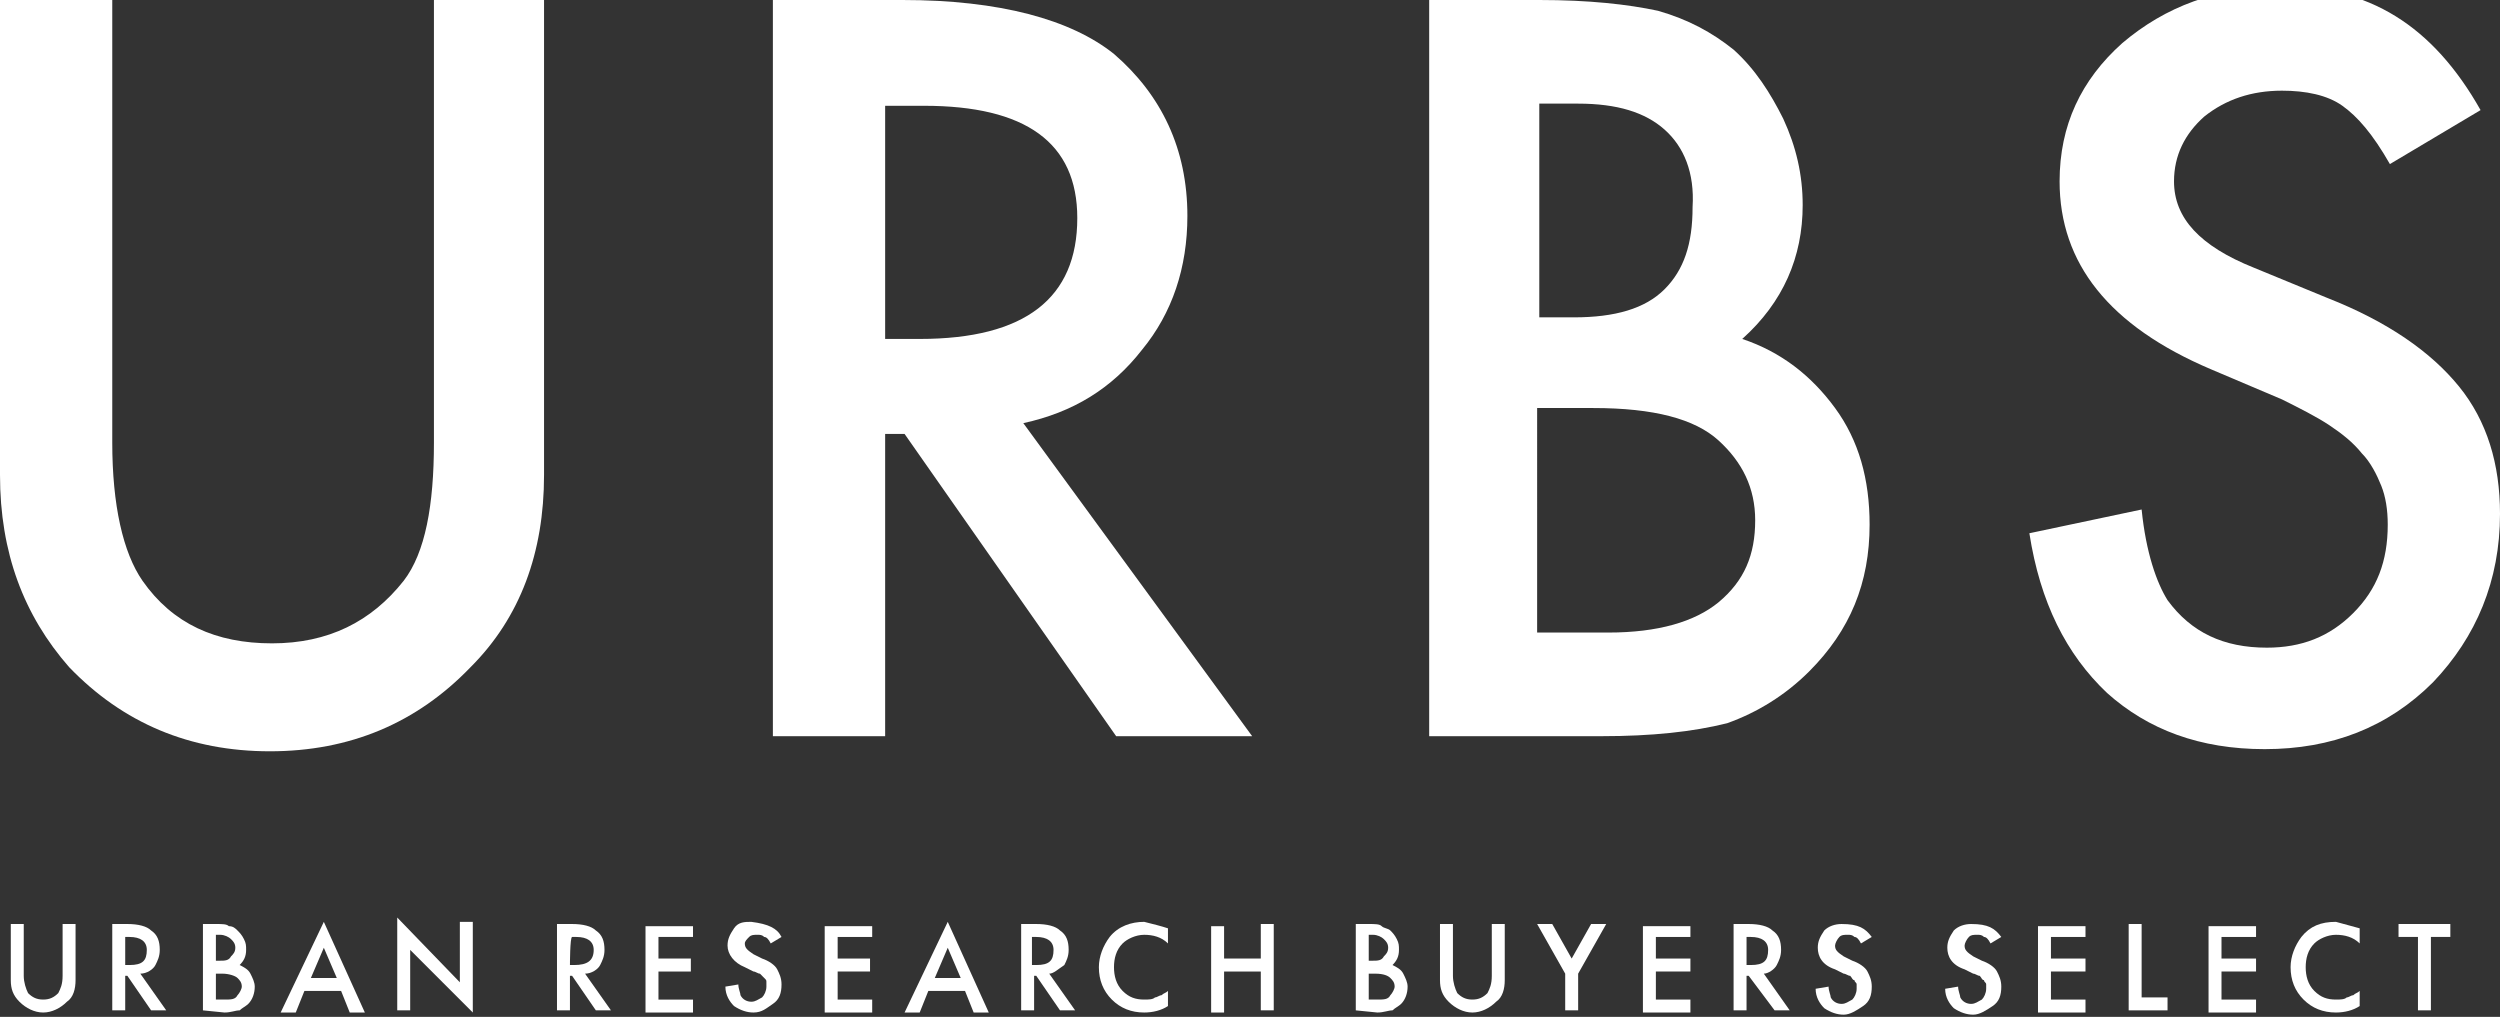 <?xml version="1.0" encoding="utf-8"?>
<!-- Generator: Adobe Illustrator 24.2.3, SVG Export Plug-In . SVG Version: 6.00 Build 0)  -->
<svg version="1.1" id="レイヤー_1" xmlns="http://www.w3.org/2000/svg" xmlns:xlink="http://www.w3.org/1999/xlink" x="0px"
	 y="0px" viewBox="0 0 115.8 47.1" style="enable-background:new 0 0 115.8 47.1;" xml:space="preserve">
<rect x="0" y="0" width="115.8" height="47.1" fill="#333333" stroke="none"/>
<style type="text/css">
	.st0{fill:#FFFFFF;}
</style>
<g>
	<g>
		<path class="st0" d="M5.2,0v20.5c0,2.9,0.5,5.1,1.4,6.4c1.4,2,3.4,2.9,6,2.9c2.6,0,4.6-1,6.1-2.9c1-1.3,1.4-3.5,1.4-6.4V0h5.1v22
			c0,3.6-1.1,6.6-3.4,8.9c-2.5,2.6-5.6,3.9-9.3,3.9s-6.8-1.3-9.3-3.9C1.1,28.5,0,25.6,0,22V0H5.2z"/>
		<path class="st0" d="M47.4,19.6L58,34.1h-6.3l-9.8-14H41v14h-5.2V0h6c4.5,0,7.8,0.9,9.8,2.5C53.8,4.4,55,6.9,55,10
			c0,2.4-0.7,4.5-2.1,6.2C51.5,18,49.7,19.1,47.4,19.6z M41,15.7h1.6c4.9,0,7.3-1.9,7.3-5.6c0-3.5-2.4-5.2-7.1-5.2H41L41,15.7
			L41,15.7z"/>
		<path class="st0" d="M66.2,34.1V0h5.1c2.3,0,4.1,0.2,5.5,0.5c1.4,0.4,2.5,1,3.5,1.8c1,0.9,1.7,2,2.3,3.2c0.6,1.3,0.9,2.6,0.9,4
			c0,2.4-0.9,4.5-2.8,6.2c1.8,0.6,3.2,1.7,4.3,3.2c1.1,1.5,1.6,3.3,1.6,5.4c0,2.7-0.9,4.9-2.8,6.8c-1.1,1.1-2.4,1.9-3.8,2.4
			c-1.6,0.4-3.5,0.6-5.8,0.6H66.2z M71.3,14.7h1.6c1.9,0,3.3-0.4,4.2-1.3s1.3-2.1,1.3-3.8C78.5,8,78,6.8,77.1,6s-2.2-1.2-4-1.2h-1.8
			V14.7z M71.3,29.3h3.2c2.3,0,4-0.5,5.1-1.4c1.2-1,1.7-2.2,1.7-3.8c0-1.5-0.6-2.7-1.7-3.7c-1.1-1-3-1.5-5.8-1.5h-2.6V29.3z"/>
		<path class="st0" d="M114.9,5.1l-4.2,2.5c-0.8-1.4-1.5-2.2-2.2-2.7c-0.7-0.5-1.7-0.7-2.8-0.7c-1.4,0-2.6,0.4-3.6,1.2
			c-0.9,0.8-1.4,1.8-1.4,3c0,1.7,1.2,3,3.7,4l3.4,1.4c2.8,1.1,4.8,2.5,6.1,4.1c1.3,1.6,1.9,3.6,1.9,5.9c0,3.1-1.1,5.7-3.1,7.8
			c-2.1,2.1-4.7,3.1-7.8,3.1c-3,0-5.4-0.9-7.3-2.6c-1.9-1.8-3.1-4.2-3.6-7.4l5.2-1.1c0.2,2,0.7,3.4,1.2,4.2c1.1,1.5,2.6,2.2,4.6,2.2
			c1.6,0,2.9-0.5,4-1.6s1.6-2.4,1.6-4.1c0-0.7-0.1-1.3-0.3-1.8c-0.2-0.5-0.5-1.1-0.9-1.5c-0.4-0.5-0.9-0.9-1.5-1.3
			c-0.6-0.4-1.4-0.8-2.2-1.2l-3.3-1.4c-4.7-2-7-4.9-7-8.7c0-2.6,1-4.7,2.9-6.4c2-1.7,4.4-2.6,7.3-2.6C109.7-0.7,112.7,1.2,114.9,5.1
			z"/>
	</g>
	<g>
		<path class="st0" d="M1.1,42.8v2.4c0,0.3,0.1,0.6,0.2,0.8c0.2,0.2,0.4,0.3,0.7,0.3c0.3,0,0.5-0.1,0.7-0.3c0.1-0.2,0.2-0.4,0.2-0.8
			v-2.4h0.6v2.6c0,0.4-0.1,0.8-0.4,1c-0.3,0.3-0.7,0.5-1.1,0.5c-0.4,0-0.8-0.2-1.1-0.5c-0.3-0.3-0.4-0.6-0.4-1v-2.6H1.1z"/>
		<path class="st0" d="M6.5,45.1l1.2,1.7H7l-1.1-1.6H5.8v1.6H5.2v-4h0.7c0.5,0,0.9,0.1,1.1,0.3c0.3,0.2,0.4,0.5,0.4,0.9
			c0,0.3-0.1,0.5-0.2,0.7S6.8,45.1,6.5,45.1z M5.8,44.7H6c0.6,0,0.8-0.2,0.8-0.7c0-0.4-0.3-0.6-0.8-0.6H5.8V44.7z"/>
		<path class="st0" d="M9.4,46.8v-4H10c0.3,0,0.5,0,0.6,0.1c0.2,0,0.3,0.1,0.4,0.2s0.2,0.2,0.3,0.4c0.1,0.2,0.1,0.3,0.1,0.5
			c0,0.3-0.1,0.5-0.3,0.7c0.2,0.1,0.4,0.2,0.5,0.4s0.2,0.4,0.2,0.6c0,0.3-0.1,0.6-0.3,0.8c-0.1,0.1-0.3,0.2-0.4,0.3
			c-0.2,0-0.4,0.1-0.7,0.1L9.4,46.8L9.4,46.8z M10,44.5h0.2c0.2,0,0.4,0,0.5-0.2c0.1-0.1,0.2-0.2,0.2-0.4s-0.1-0.3-0.2-0.4
			s-0.3-0.2-0.5-0.2H10L10,44.5L10,44.5z M10,46.3h0.4c0.3,0,0.5,0,0.6-0.2c0.1-0.1,0.2-0.3,0.2-0.4c0-0.2-0.1-0.3-0.2-0.4
			c-0.1-0.1-0.4-0.2-0.7-0.2H10L10,46.3L10,46.3z"/>
		<path class="st0" d="M15.8,45.9h-1.7l-0.4,1H13l2-4.2l1.9,4.2h-0.7L15.8,45.9z M15.6,45.3L15,43.9l-0.6,1.4H15.6z"/>
		<path class="st0" d="M18.4,46.8v-4.3l2.9,3v-2.8h0.6v4.2L19,44v2.8H18.4z"/>
		<path class="st0" d="M27.1,45.1l1.2,1.7h-0.7l-1.1-1.6h-0.1v1.6h-0.6v-4h0.7c0.5,0,0.9,0.1,1.1,0.3c0.3,0.2,0.4,0.5,0.4,0.9
			c0,0.3-0.1,0.5-0.2,0.7S27.4,45.1,27.1,45.1z M26.4,44.7h0.2c0.6,0,0.9-0.2,0.9-0.7c0-0.4-0.3-0.6-0.8-0.6h-0.2
			C26.4,43.4,26.4,44.7,26.4,44.7z"/>
		<path class="st0" d="M32.1,43.4h-1.6v1H32v0.6h-1.5v1.3h1.6v0.6h-2.2v-4h2.2V43.4z"/>
		<path class="st0" d="M36.2,43.4l-0.5,0.3c-0.1-0.2-0.2-0.3-0.3-0.3c-0.1-0.1-0.2-0.1-0.3-0.1c-0.2,0-0.3,0-0.4,0.1
			c-0.1,0.1-0.2,0.2-0.2,0.3c0,0.2,0.1,0.3,0.4,0.5l0.4,0.2c0.3,0.1,0.6,0.3,0.7,0.5s0.2,0.4,0.2,0.7c0,0.4-0.1,0.7-0.4,0.9
			s-0.5,0.4-0.9,0.4c-0.3,0-0.6-0.1-0.9-0.3c-0.2-0.2-0.4-0.5-0.4-0.9l0.6-0.1c0,0.2,0.1,0.4,0.1,0.5c0.1,0.2,0.3,0.3,0.5,0.3
			c0.2,0,0.3-0.1,0.5-0.2c0.1-0.1,0.2-0.3,0.2-0.5c0-0.1,0-0.2,0-0.2c0-0.1,0-0.1-0.1-0.2c0,0-0.1-0.1-0.2-0.2
			c-0.1,0-0.2-0.1-0.3-0.1l-0.4-0.2c-0.5-0.2-0.8-0.6-0.8-1c0-0.3,0.1-0.5,0.3-0.8s0.5-0.3,0.8-0.3C35.6,42.8,36,43,36.2,43.4z"/>
		<path class="st0" d="M40.4,43.4h-1.6v1h1.5v0.6h-1.5v1.3h1.6v0.6h-2.2v-4h2.2V43.4z"/>
		<path class="st0" d="M44.7,45.9H43l-0.4,1h-0.7l2-4.2l1.9,4.2h-0.7L44.7,45.9z M44.5,45.3l-0.6-1.4l-0.6,1.4H44.5z"/>
		<path class="st0" d="M48.6,45.1l1.2,1.7h-0.7l-1.1-1.6h-0.1v1.6h-0.6v-4h0.7c0.5,0,0.9,0.1,1.1,0.3c0.3,0.2,0.4,0.5,0.4,0.9
			c0,0.3-0.1,0.5-0.2,0.7C49,44.9,48.8,45.1,48.6,45.1z M47.8,44.7H48c0.6,0,0.8-0.2,0.8-0.7c0-0.4-0.3-0.6-0.8-0.6h-0.2
			C47.8,43.4,47.8,44.7,47.8,44.7z"/>
		<path class="st0" d="M54.1,43v0.7c-0.3-0.3-0.7-0.4-1.1-0.4c-0.4,0-0.8,0.2-1,0.4c-0.3,0.3-0.4,0.7-0.4,1.1s0.1,0.8,0.4,1.1
			s0.6,0.4,1,0.4c0.2,0,0.4,0,0.5-0.1c0.1,0,0.2-0.1,0.3-0.1c0.1-0.1,0.2-0.1,0.3-0.2v0.7c-0.3,0.2-0.7,0.3-1.1,0.3
			c-0.6,0-1.1-0.2-1.5-0.6c-0.4-0.4-0.6-0.9-0.6-1.5c0-0.5,0.2-1,0.5-1.4c0.4-0.5,1-0.7,1.6-0.7C53.4,42.8,53.8,42.9,54.1,43z"/>
		<path class="st0" d="M56.7,44.4h1.7v-1.6H59v4h-0.6V45h-1.7v1.9h-0.6v-4h0.6V44.4z"/>
		<path class="st0" d="M62.8,46.8v-4h0.6c0.3,0,0.5,0,0.6,0.1s0.3,0.1,0.4,0.2s0.2,0.2,0.3,0.4s0.1,0.3,0.1,0.5
			c0,0.3-0.1,0.5-0.3,0.7c0.2,0.1,0.4,0.2,0.5,0.4s0.2,0.4,0.2,0.6c0,0.3-0.1,0.6-0.3,0.8c-0.1,0.1-0.3,0.2-0.4,0.3
			c-0.2,0-0.4,0.1-0.7,0.1L62.8,46.8L62.8,46.8z M63.4,44.5h0.2c0.2,0,0.4,0,0.5-0.2c0.1-0.1,0.2-0.2,0.2-0.4s-0.1-0.3-0.2-0.4
			s-0.3-0.2-0.5-0.2h-0.2L63.4,44.5L63.4,44.5z M63.4,46.3h0.4c0.3,0,0.5,0,0.6-0.2c0.1-0.1,0.2-0.3,0.2-0.4c0-0.2-0.1-0.3-0.2-0.4
			c-0.1-0.1-0.3-0.2-0.7-0.2h-0.3L63.4,46.3L63.4,46.3z"/>
		<path class="st0" d="M67.3,42.8v2.4c0,0.3,0.1,0.6,0.2,0.8c0.2,0.2,0.4,0.3,0.7,0.3c0.3,0,0.5-0.1,0.7-0.3
			c0.1-0.2,0.2-0.4,0.2-0.8v-2.4h0.6v2.6c0,0.4-0.1,0.8-0.4,1c-0.3,0.3-0.7,0.5-1.1,0.5c-0.4,0-0.8-0.2-1.1-0.5
			c-0.3-0.3-0.4-0.6-0.4-1v-2.6H67.3z"/>
		<path class="st0" d="M72.5,45.1l-1.3-2.3h0.7l0.9,1.6l0.9-1.6h0.7l-1.3,2.3v1.7h-0.6L72.5,45.1L72.5,45.1z"/>
		<path class="st0" d="M78.3,43.4h-1.6v1h1.6v0.6h-1.6v1.3h1.6v0.6h-2.2v-4h2.2V43.4z"/>
		<path class="st0" d="M81.7,45.1l1.2,1.7h-0.7L81,45.2h-0.1v1.6h-0.6v-4H81c0.5,0,0.9,0.1,1.1,0.3c0.3,0.2,0.4,0.5,0.4,0.9
			c0,0.3-0.1,0.5-0.2,0.7C82.2,44.9,81.9,45.1,81.7,45.1z M80.9,44.7h0.2c0.6,0,0.8-0.2,0.8-0.7c0-0.4-0.3-0.6-0.8-0.6h-0.2V44.7z"
			/>
		<path class="st0" d="M86.7,43.4l-0.5,0.3c-0.1-0.2-0.2-0.3-0.3-0.3c-0.1-0.1-0.2-0.1-0.3-0.1c-0.2,0-0.3,0-0.4,0.1
			S85,43.7,85,43.8c0,0.2,0.1,0.3,0.4,0.5l0.4,0.2c0.3,0.1,0.6,0.3,0.7,0.5s0.2,0.4,0.2,0.7c0,0.4-0.1,0.7-0.4,0.9s-0.6,0.4-0.9,0.4
			c-0.3,0-0.6-0.1-0.9-0.3c-0.2-0.2-0.4-0.5-0.4-0.9l0.6-0.1c0,0.2,0.1,0.4,0.1,0.5c0.1,0.2,0.3,0.3,0.5,0.3c0.2,0,0.3-0.1,0.5-0.2
			c0.1-0.1,0.2-0.3,0.2-0.5c0-0.1,0-0.2,0-0.2c0-0.1-0.1-0.1-0.1-0.2c-0.1,0-0.1-0.1-0.2-0.2c-0.1,0-0.2-0.1-0.3-0.1l-0.4-0.2
			c-0.6-0.2-0.8-0.6-0.8-1c0-0.3,0.1-0.5,0.3-0.8c0.2-0.2,0.5-0.3,0.8-0.3C86.1,42.8,86.4,43,86.7,43.4z"/>
		<path class="st0" d="M92.7,43.4l-0.5,0.3c-0.1-0.2-0.2-0.3-0.3-0.3c-0.1-0.1-0.2-0.1-0.3-0.1c-0.2,0-0.3,0-0.4,0.1
			S91,43.7,91,43.8c0,0.2,0.1,0.3,0.4,0.5l0.4,0.2c0.3,0.1,0.6,0.3,0.7,0.5s0.2,0.4,0.2,0.7c0,0.4-0.1,0.7-0.4,0.9s-0.6,0.4-0.9,0.4
			c-0.3,0-0.6-0.1-0.9-0.3c-0.2-0.2-0.4-0.5-0.4-0.9l0.6-0.1c0,0.2,0.1,0.4,0.1,0.5c0.1,0.2,0.3,0.3,0.5,0.3c0.2,0,0.3-0.1,0.5-0.2
			c0.1-0.1,0.2-0.3,0.2-0.5c0-0.1,0-0.2,0-0.2c0-0.1-0.1-0.1-0.1-0.2c-0.1,0-0.1-0.1-0.2-0.2c-0.1,0-0.2-0.1-0.3-0.1l-0.4-0.2
			c-0.6-0.2-0.8-0.6-0.8-1c0-0.3,0.1-0.5,0.3-0.8c0.2-0.2,0.5-0.3,0.8-0.3C92.1,42.8,92.4,43,92.7,43.4z"/>
		<path class="st0" d="M96.6,43.4H95v1h1.6v0.6H95v1.3h1.6v0.6h-2.2v-4h2.2V43.4z"/>
		<path class="st0" d="M99.2,42.8v3.4h1.2v0.6h-1.8v-4H99.2z"/>
		<path class="st0" d="M104.5,43.4h-1.6v1h1.6v0.6h-1.6v1.3h1.6v0.6h-2.2v-4h2.2V43.4z"/>
		<path class="st0" d="M109.3,43v0.7c-0.3-0.3-0.7-0.4-1.1-0.4c-0.4,0-0.8,0.2-1,0.4c-0.3,0.3-0.4,0.7-0.4,1.1s0.1,0.8,0.4,1.1
			s0.6,0.4,1,0.4c0.2,0,0.4,0,0.5-0.1c0.1,0,0.2-0.1,0.3-0.1c0.1-0.1,0.2-0.1,0.3-0.2v0.7c-0.3,0.2-0.7,0.3-1.1,0.3
			c-0.6,0-1.1-0.2-1.5-0.6c-0.4-0.4-0.6-0.9-0.6-1.5c0-0.5,0.2-1,0.5-1.4c0.4-0.5,0.9-0.7,1.6-0.7C108.6,42.8,108.9,42.9,109.3,43z"
			/>
		<path class="st0" d="M112.6,43.4v3.4H112v-3.4h-0.9v-0.6h2.4v0.6C113.5,43.4,112.6,43.4,112.6,43.4z"/>
	</g>
</g>
</svg>

